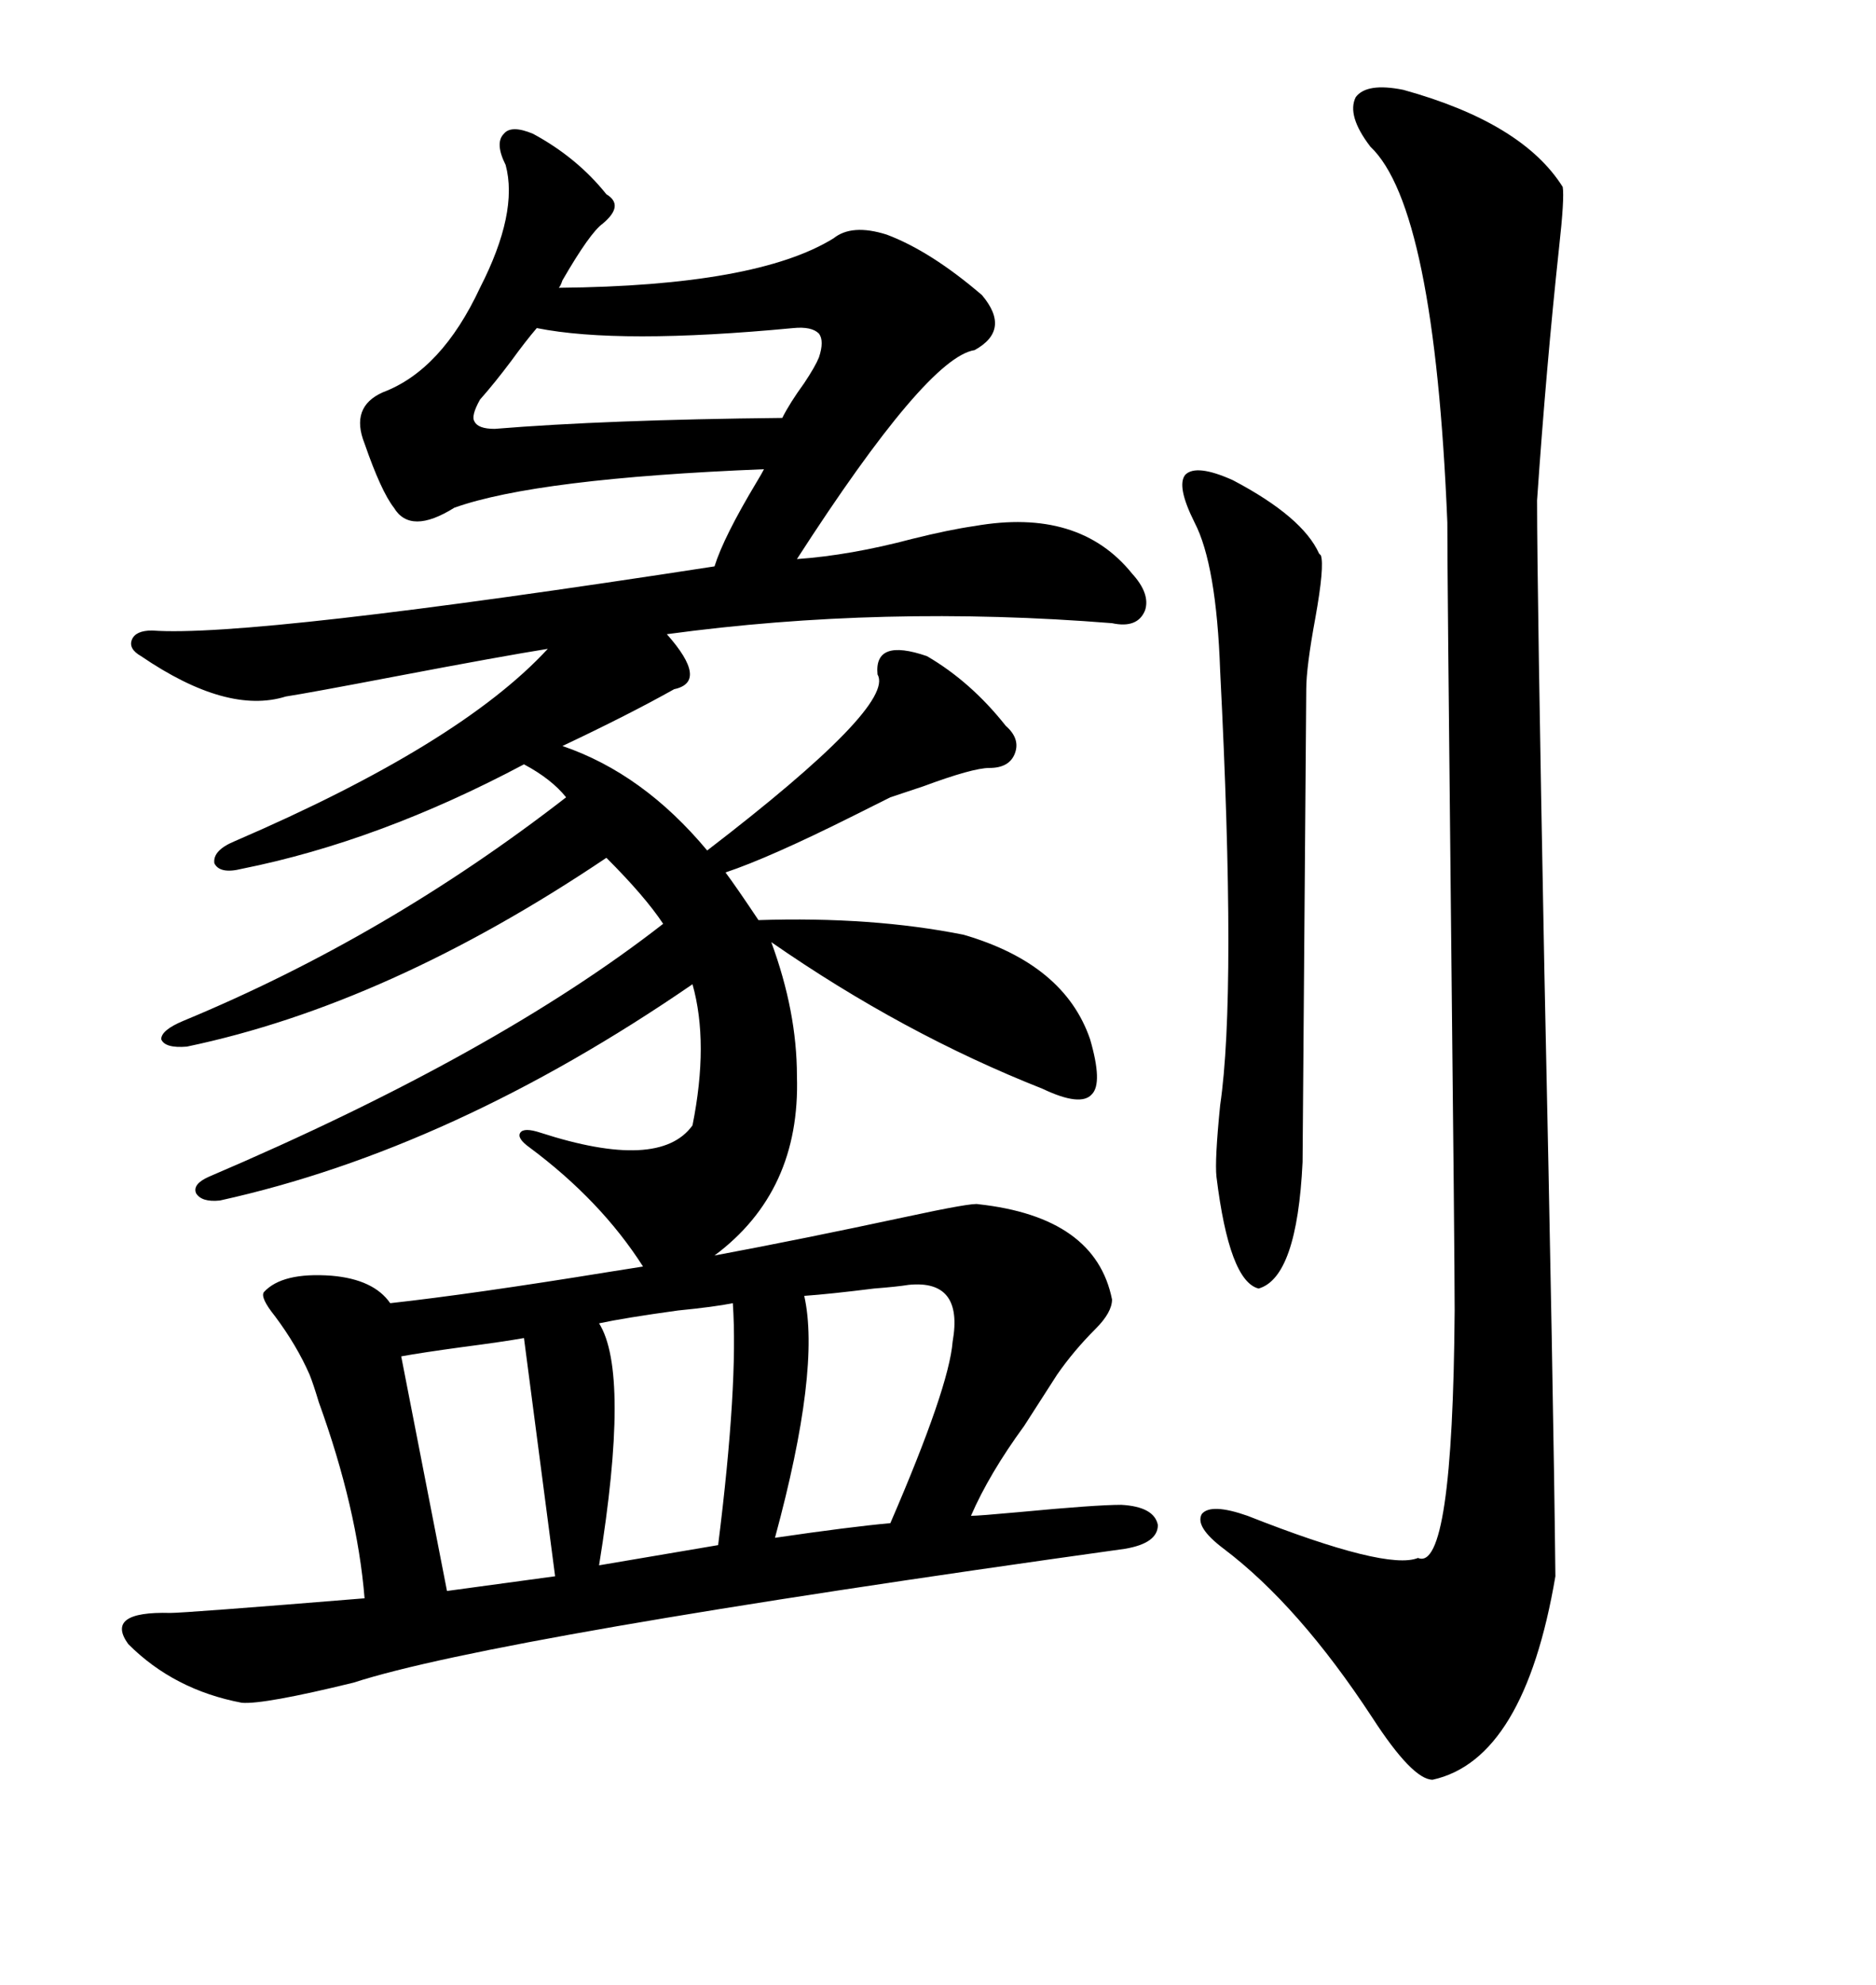 <svg xmlns="http://www.w3.org/2000/svg" xmlns:xlink="http://www.w3.org/1999/xlink" width="300" height="317.285"><path d="M85.25 21.39L85.25 21.39Q92.29 25.20 96.97 31.05L96.97 31.05Q99.90 32.81 96.39 35.74L96.39 35.74Q94.34 37.21 89.94 44.82L89.94 44.82Q89.65 45.70 89.36 46.00L89.36 46.00Q121.00 45.70 133.30 38.09L133.30 38.09Q136.23 35.74 141.80 37.50L141.80 37.50Q148.83 40.14 157.03 47.17L157.03 47.17Q161.72 52.73 155.86 55.96L155.86 55.96Q148.24 57.13 127.44 89.36L127.44 89.36Q135.94 88.77 145.90 86.13L145.90 86.13Q151.76 84.67 155.86 84.08L155.86 84.08Q172.56 81.15 181.05 91.70L181.05 91.70Q183.98 94.92 183.11 97.56L183.11 97.56Q181.93 100.49 177.83 99.61L177.83 99.61Q141.21 96.68 106.64 101.37L106.64 101.37Q113.38 108.98 107.81 110.16L107.81 110.16Q100.49 114.26 89.94 119.24L89.94 119.24Q102.83 123.63 113.09 135.94L113.09 135.94Q143.26 112.79 140.33 107.81L140.33 107.81Q139.75 101.95 148.24 104.88L148.24 104.88Q155.27 108.98 160.84 116.02L160.84 116.02Q163.18 118.07 162.30 120.41L162.30 120.41Q161.43 122.75 158.20 122.75L158.20 122.75Q155.57 122.75 147.66 125.68L147.66 125.68Q144.14 126.86 142.38 127.44L142.38 127.44Q140.63 128.32 136.52 130.37L136.52 130.37Q123.05 137.11 116.02 139.45L116.02 139.45Q117.77 141.80 121.29 147.07L121.29 147.07Q139.45 146.48 154.10 149.41L154.10 149.41Q170.21 154.10 174.32 166.11L174.32 166.11Q176.37 173.14 174.61 174.90L174.61 174.90Q172.85 176.95 166.70 174.02L166.70 174.02Q144.43 165.23 123.34 150.59L123.34 150.59Q127.44 161.72 127.44 171.97L127.44 171.97Q128.03 190.43 114.26 200.68L114.26 200.68Q128.32 198.05 144.73 194.53L144.73 194.53Q155.57 192.19 156.45 192.48L156.45 192.48Q175.20 194.53 177.83 207.71L177.83 207.71Q177.83 209.77 175.20 212.40L175.20 212.40Q171.68 215.92 169.04 219.73L169.04 219.73Q166.99 222.95 163.77 227.93L163.77 227.93Q158.20 235.55 155.27 242.29L155.27 242.29Q156.45 242.29 162.89 241.70L162.89 241.70Q175.20 240.53 179.30 240.53L179.30 240.53Q184.57 240.82 185.16 243.75L185.16 243.75Q185.16 246.68 179.88 247.56L179.88 247.56Q79.10 261.62 56.54 268.95L56.54 268.95Q42.19 272.46 38.67 272.17L38.67 272.17Q27.83 270.12 20.51 262.79L20.51 262.79Q16.70 257.52 27.25 257.81L27.25 257.81Q29.59 257.81 58.30 255.47L58.30 255.47Q57.13 241.11 50.98 224.12L50.98 224.12Q50.10 221.19 49.51 219.73L49.51 219.73Q47.46 215.04 43.95 210.35L43.95 210.35Q41.60 207.42 42.19 206.54L42.19 206.54Q45.12 203.32 53.03 203.91L53.03 203.91Q59.77 204.49 62.40 208.30L62.40 208.30Q75.59 206.84 97.27 203.32L97.27 203.32Q101.07 202.73 102.83 202.44L102.83 202.44Q96.09 191.89 84.67 183.40L84.67 183.40Q82.62 181.93 83.20 181.05L83.20 181.05Q83.79 180.18 86.43 181.05L86.43 181.05Q105.47 187.21 110.74 179.88L110.74 179.88Q113.38 166.70 110.74 157.32L110.74 157.32Q72.36 183.69 35.16 191.89L35.16 191.89Q32.23 192.19 31.35 190.72L31.35 190.72Q30.76 189.26 33.40 188.09L33.40 188.09Q79.39 168.46 106.05 147.66L106.05 147.66Q103.13 143.26 96.97 137.11L96.97 137.11Q62.11 160.55 29.88 167.29L29.88 167.29Q26.37 167.58 25.78 166.11L25.78 166.11Q25.78 164.65 29.30 163.18L29.30 163.18Q61.82 149.71 90.53 127.44L90.53 127.44Q88.18 124.51 83.79 122.17L83.79 122.17Q60.64 134.47 38.67 138.87L38.67 138.87Q35.16 139.75 34.28 137.99L34.28 137.99Q33.98 135.94 37.50 134.47L37.50 134.47Q73.54 118.95 87.60 103.71L87.60 103.71Q80.27 104.88 63.28 108.11L63.28 108.11Q49.51 110.74 45.70 111.33L45.70 111.33Q36.33 114.26 22.56 104.88L22.56 104.88Q20.51 103.71 21.09 102.25L21.09 102.25Q21.68 100.78 24.32 100.78L24.32 100.78Q40.14 101.95 114.26 90.53L114.26 90.53Q115.72 85.84 121.00 77.05L121.00 77.05Q121.88 75.59 122.17 75L122.17 75Q85.84 76.46 72.66 81.15L72.66 81.15Q65.63 85.55 62.99 81.15L62.99 81.15Q60.94 78.52 58.30 70.90L58.30 70.90Q55.96 65.04 61.23 62.70L61.23 62.70Q70.61 59.18 76.76 46.00L76.76 46.00Q82.91 33.98 80.86 26.37L80.86 26.37Q79.10 22.85 80.57 21.39L80.57 21.39Q81.74 19.92 85.25 21.39ZM224.41 14.36L224.41 14.36Q243.46 19.63 249.90 29.88L249.90 29.88Q250.20 31.64 249.32 39.55L249.32 39.55Q247.27 58.59 245.80 79.98L245.80 79.98Q245.80 94.04 246.97 155.27L246.97 155.27Q248.44 223.83 248.73 251.95L248.73 251.95Q243.75 281.25 229.10 284.47L229.10 284.47Q225.88 284.47 219.43 274.51L219.43 274.51Q207.71 256.64 195.70 247.56L195.70 247.56Q191.02 244.04 192.19 241.99L192.19 241.99Q193.65 240.23 199.51 242.29L199.51 242.29Q221.78 251.07 226.76 249.02L226.76 249.02Q232.32 251.37 232.62 209.47L232.62 209.47Q232.62 200.98 232.03 146.48L232.03 146.48Q231.45 91.99 231.45 83.50L231.45 83.50Q229.39 33.11 219.14 23.44L219.14 23.44Q215.33 18.46 216.80 15.53L216.80 15.53Q218.55 13.18 224.41 14.36ZM197.17 76.76L197.17 76.76Q208.30 82.62 210.94 88.48L210.94 88.48Q211.23 88.77 211.23 88.77L211.23 88.77Q211.82 90.53 210.35 98.73L210.35 98.73Q208.89 106.64 208.89 110.16L208.89 110.16L208.30 185.74Q207.42 204.20 201.27 205.96L201.27 205.96Q196.58 204.79 194.53 188.09L194.53 188.09Q194.24 185.45 195.12 176.66L195.12 176.66Q197.75 158.79 195.12 107.23L195.12 107.23Q194.53 90.23 191.02 83.50L191.02 83.50Q188.09 77.64 189.55 75.88L189.55 75.88Q191.31 74.12 197.17 76.76ZM145.31 205.37L145.31 205.37Q143.55 205.66 139.75 205.96L139.75 205.96Q132.71 206.84 128.61 207.13L128.61 207.13Q131.25 218.85 123.93 245.80L123.93 245.80Q135.94 244.04 142.38 243.46L142.38 243.46Q151.76 221.78 152.34 214.45L152.34 214.45Q154.10 204.49 145.31 205.37ZM95.80 250.20L114.84 246.97Q118.07 221.19 117.19 208.30L117.19 208.30Q114.26 208.89 108.40 209.47L108.40 209.47Q99.90 210.64 95.80 211.52L95.80 211.52Q100.78 219.43 95.80 250.20L95.80 250.20ZM71.48 254.30L88.77 251.95L83.79 213.87Q80.57 214.45 73.83 215.33L73.83 215.33Q67.38 216.21 64.16 216.80L64.16 216.80L71.48 254.30ZM125.10 66.80L125.10 66.80Q126.27 64.45 128.61 61.23L128.61 61.23Q130.37 58.59 130.96 57.13L130.96 57.13Q131.84 54.49 130.96 53.32L130.96 53.32Q129.79 52.15 126.86 52.44L126.86 52.44Q99.02 55.08 85.84 52.44L85.84 52.44Q84.08 54.49 81.74 57.71L81.74 57.71Q79.10 61.23 76.76 63.87L76.76 63.87Q75.29 66.50 75.88 67.38L75.88 67.38Q76.46 68.55 79.10 68.55L79.10 68.55Q96.97 67.09 125.10 66.80Z"/></svg>
